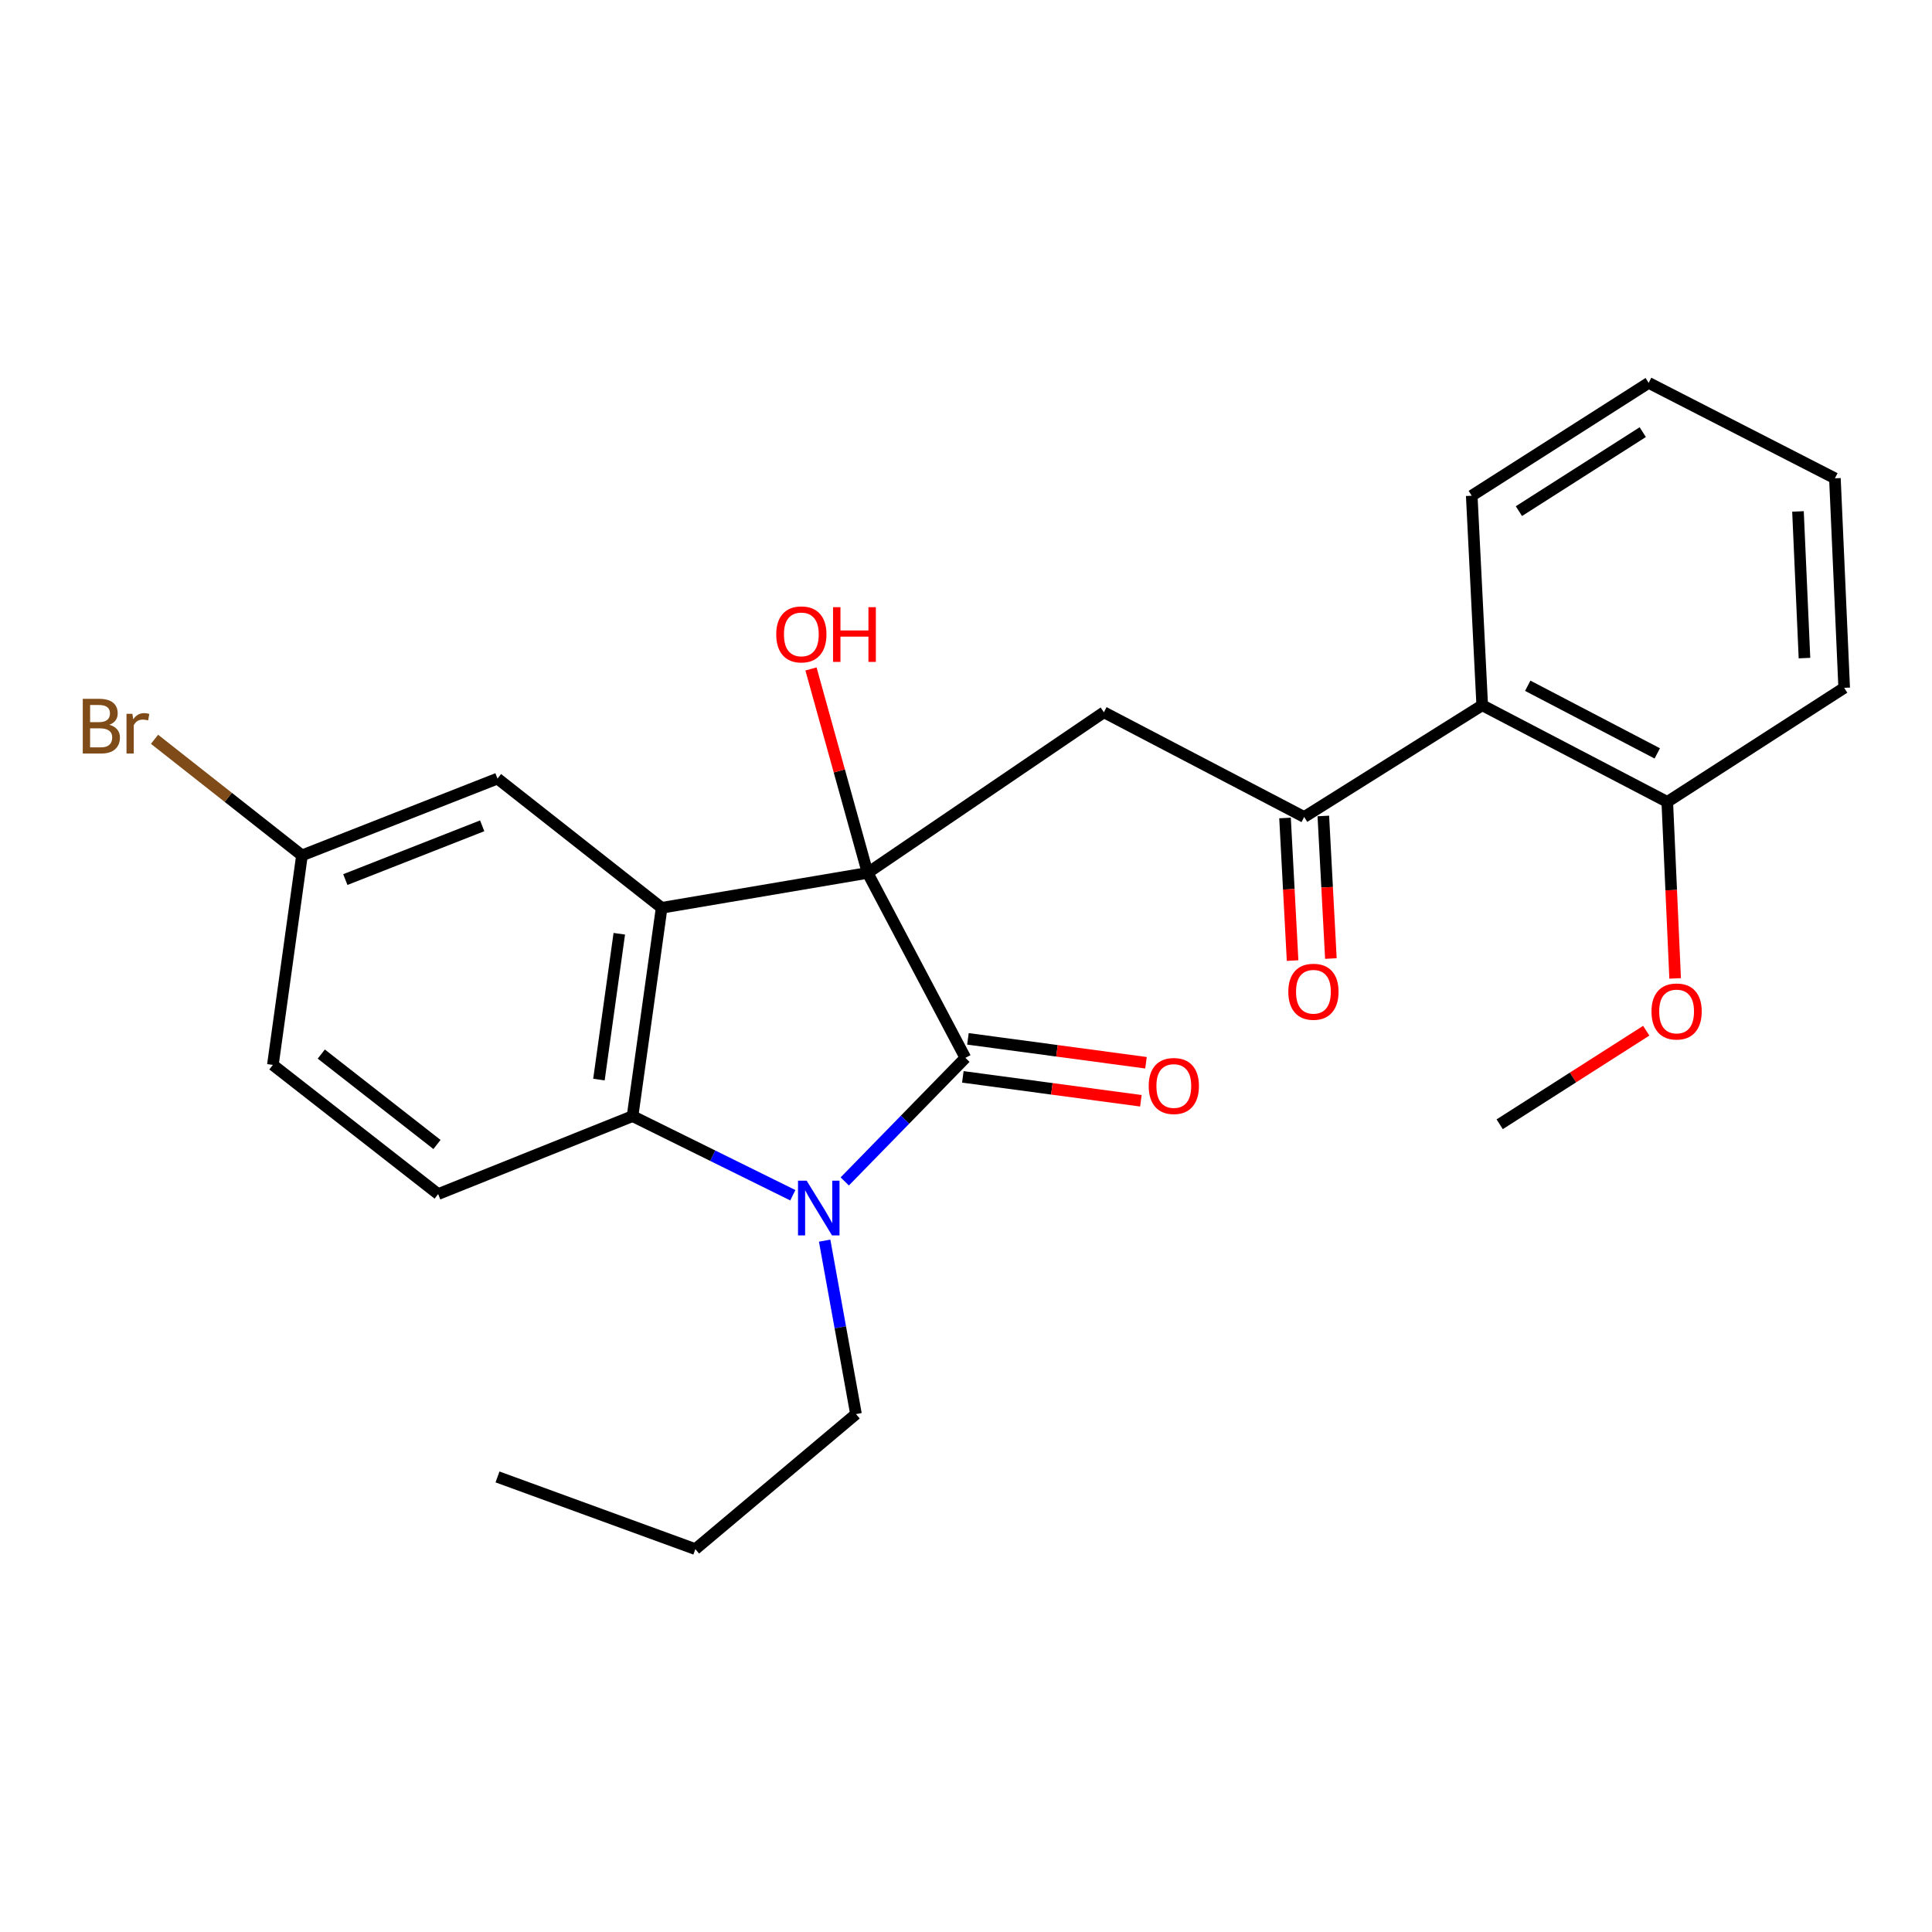 <?xml version='1.0' encoding='iso-8859-1'?>
<svg version='1.1' baseProfile='full'
              xmlns='http://www.w3.org/2000/svg'
                      xmlns:rdkit='http://www.rdkit.org/xml'
                      xmlns:xlink='http://www.w3.org/1999/xlink'
                  xml:space='preserve'
width='1000px' height='1000px' viewBox='0 0 1000 1000'>
<!-- END OF HEADER -->
<rect style='opacity:1.0;fill:#FFFFFF;stroke:none' width='1000' height='1000' x='0' y='0'> </rect>
<path class='bond-0' d='M 449.079,451.811 L 499.683,547.549' style='fill:none;fill-rule:evenodd;stroke:#000000;stroke-width:6px;stroke-linecap:butt;stroke-linejoin:miter;stroke-opacity:1' />
<path class='bond-1' d='M 449.079,451.811 L 342.466,469.878' style='fill:none;fill-rule:evenodd;stroke:#000000;stroke-width:6px;stroke-linecap:butt;stroke-linejoin:miter;stroke-opacity:1' />
<path class='bond-4' d='M 449.079,451.811 L 571.375,368.67' style='fill:none;fill-rule:evenodd;stroke:#000000;stroke-width:6px;stroke-linecap:butt;stroke-linejoin:miter;stroke-opacity:1' />
<path class='bond-12' d='M 449.079,451.811 L 434.422,399.028' style='fill:none;fill-rule:evenodd;stroke:#000000;stroke-width:6px;stroke-linecap:butt;stroke-linejoin:miter;stroke-opacity:1' />
<path class='bond-12' d='M 434.422,399.028 L 419.765,346.245' style='fill:none;fill-rule:evenodd;stroke:#FF0000;stroke-width:6px;stroke-linecap:butt;stroke-linejoin:miter;stroke-opacity:1' />
<path class='bond-2' d='M 499.683,547.549 L 468.463,579.526' style='fill:none;fill-rule:evenodd;stroke:#000000;stroke-width:6px;stroke-linecap:butt;stroke-linejoin:miter;stroke-opacity:1' />
<path class='bond-2' d='M 468.463,579.526 L 437.244,611.503' style='fill:none;fill-rule:evenodd;stroke:#0000FF;stroke-width:6px;stroke-linecap:butt;stroke-linejoin:miter;stroke-opacity:1' />
<path class='bond-9' d='M 498.362,557.387 L 544.442,563.573' style='fill:none;fill-rule:evenodd;stroke:#000000;stroke-width:6px;stroke-linecap:butt;stroke-linejoin:miter;stroke-opacity:1' />
<path class='bond-9' d='M 544.442,563.573 L 590.522,569.759' style='fill:none;fill-rule:evenodd;stroke:#FF0000;stroke-width:6px;stroke-linecap:butt;stroke-linejoin:miter;stroke-opacity:1' />
<path class='bond-9' d='M 501.003,537.71 L 547.083,543.896' style='fill:none;fill-rule:evenodd;stroke:#000000;stroke-width:6px;stroke-linecap:butt;stroke-linejoin:miter;stroke-opacity:1' />
<path class='bond-9' d='M 547.083,543.896 L 593.163,550.082' style='fill:none;fill-rule:evenodd;stroke:#FF0000;stroke-width:6px;stroke-linecap:butt;stroke-linejoin:miter;stroke-opacity:1' />
<path class='bond-3' d='M 342.466,469.878 L 327.411,577.704' style='fill:none;fill-rule:evenodd;stroke:#000000;stroke-width:6px;stroke-linecap:butt;stroke-linejoin:miter;stroke-opacity:1' />
<path class='bond-3' d='M 320.545,483.306 L 310.006,558.785' style='fill:none;fill-rule:evenodd;stroke:#000000;stroke-width:6px;stroke-linecap:butt;stroke-linejoin:miter;stroke-opacity:1' />
<path class='bond-8' d='M 342.466,469.878 L 257.505,402.994' style='fill:none;fill-rule:evenodd;stroke:#000000;stroke-width:6px;stroke-linecap:butt;stroke-linejoin:miter;stroke-opacity:1' />
<path class='bond-14' d='M 426.836,642.155 L 434.946,687.038' style='fill:none;fill-rule:evenodd;stroke:#0000FF;stroke-width:6px;stroke-linecap:butt;stroke-linejoin:miter;stroke-opacity:1' />
<path class='bond-14' d='M 434.946,687.038 L 443.057,731.92' style='fill:none;fill-rule:evenodd;stroke:#000000;stroke-width:6px;stroke-linecap:butt;stroke-linejoin:miter;stroke-opacity:1' />
<path class='bond-25' d='M 410.361,618.657 L 368.886,598.18' style='fill:none;fill-rule:evenodd;stroke:#0000FF;stroke-width:6px;stroke-linecap:butt;stroke-linejoin:miter;stroke-opacity:1' />
<path class='bond-25' d='M 368.886,598.18 L 327.411,577.704' style='fill:none;fill-rule:evenodd;stroke:#000000;stroke-width:6px;stroke-linecap:butt;stroke-linejoin:miter;stroke-opacity:1' />
<path class='bond-7' d='M 327.411,577.704 L 226.787,618.05' style='fill:none;fill-rule:evenodd;stroke:#000000;stroke-width:6px;stroke-linecap:butt;stroke-linejoin:miter;stroke-opacity:1' />
<path class='bond-5' d='M 571.375,368.67 L 675.043,422.87' style='fill:none;fill-rule:evenodd;stroke:#000000;stroke-width:6px;stroke-linecap:butt;stroke-linejoin:miter;stroke-opacity:1' />
<path class='bond-6' d='M 675.043,422.87 L 767.196,365.041' style='fill:none;fill-rule:evenodd;stroke:#000000;stroke-width:6px;stroke-linecap:butt;stroke-linejoin:miter;stroke-opacity:1' />
<path class='bond-11' d='M 665.13,423.395 L 667.085,460.292' style='fill:none;fill-rule:evenodd;stroke:#000000;stroke-width:6px;stroke-linecap:butt;stroke-linejoin:miter;stroke-opacity:1' />
<path class='bond-11' d='M 667.085,460.292 L 669.039,497.189' style='fill:none;fill-rule:evenodd;stroke:#FF0000;stroke-width:6px;stroke-linecap:butt;stroke-linejoin:miter;stroke-opacity:1' />
<path class='bond-11' d='M 684.956,422.345 L 686.91,459.242' style='fill:none;fill-rule:evenodd;stroke:#000000;stroke-width:6px;stroke-linecap:butt;stroke-linejoin:miter;stroke-opacity:1' />
<path class='bond-11' d='M 686.91,459.242 L 688.864,496.139' style='fill:none;fill-rule:evenodd;stroke:#FF0000;stroke-width:6px;stroke-linecap:butt;stroke-linejoin:miter;stroke-opacity:1' />
<path class='bond-10' d='M 767.196,365.041 L 862.977,415.061' style='fill:none;fill-rule:evenodd;stroke:#000000;stroke-width:6px;stroke-linecap:butt;stroke-linejoin:miter;stroke-opacity:1' />
<path class='bond-10' d='M 790.753,354.946 L 857.8,389.96' style='fill:none;fill-rule:evenodd;stroke:#000000;stroke-width:6px;stroke-linecap:butt;stroke-linejoin:miter;stroke-opacity:1' />
<path class='bond-18' d='M 767.196,365.041 L 761.769,256.587' style='fill:none;fill-rule:evenodd;stroke:#000000;stroke-width:6px;stroke-linecap:butt;stroke-linejoin:miter;stroke-opacity:1' />
<path class='bond-26' d='M 226.787,618.05 L 141.241,551.2' style='fill:none;fill-rule:evenodd;stroke:#000000;stroke-width:6px;stroke-linecap:butt;stroke-linejoin:miter;stroke-opacity:1' />
<path class='bond-26' d='M 226.18,592.379 L 166.298,545.584' style='fill:none;fill-rule:evenodd;stroke:#000000;stroke-width:6px;stroke-linecap:butt;stroke-linejoin:miter;stroke-opacity:1' />
<path class='bond-13' d='M 257.505,402.994 L 156.297,442.756' style='fill:none;fill-rule:evenodd;stroke:#000000;stroke-width:6px;stroke-linecap:butt;stroke-linejoin:miter;stroke-opacity:1' />
<path class='bond-13' d='M 249.583,427.437 L 178.738,455.27' style='fill:none;fill-rule:evenodd;stroke:#000000;stroke-width:6px;stroke-linecap:butt;stroke-linejoin:miter;stroke-opacity:1' />
<path class='bond-17' d='M 862.977,415.061 L 865.013,460.744' style='fill:none;fill-rule:evenodd;stroke:#000000;stroke-width:6px;stroke-linecap:butt;stroke-linejoin:miter;stroke-opacity:1' />
<path class='bond-17' d='M 865.013,460.744 L 867.049,506.427' style='fill:none;fill-rule:evenodd;stroke:#FF0000;stroke-width:6px;stroke-linecap:butt;stroke-linejoin:miter;stroke-opacity:1' />
<path class='bond-19' d='M 862.977,415.061 L 954.545,356.019' style='fill:none;fill-rule:evenodd;stroke:#000000;stroke-width:6px;stroke-linecap:butt;stroke-linejoin:miter;stroke-opacity:1' />
<path class='bond-15' d='M 156.297,442.756 L 141.241,551.2' style='fill:none;fill-rule:evenodd;stroke:#000000;stroke-width:6px;stroke-linecap:butt;stroke-linejoin:miter;stroke-opacity:1' />
<path class='bond-16' d='M 156.297,442.756 L 118.139,412.702' style='fill:none;fill-rule:evenodd;stroke:#000000;stroke-width:6px;stroke-linecap:butt;stroke-linejoin:miter;stroke-opacity:1' />
<path class='bond-16' d='M 118.139,412.702 L 79.982,382.648' style='fill:none;fill-rule:evenodd;stroke:#7F4C19;stroke-width:6px;stroke-linecap:butt;stroke-linejoin:miter;stroke-opacity:1' />
<path class='bond-21' d='M 443.057,731.92 L 359.915,801.826' style='fill:none;fill-rule:evenodd;stroke:#000000;stroke-width:6px;stroke-linecap:butt;stroke-linejoin:miter;stroke-opacity:1' />
<path class='bond-20' d='M 852.092,533.492 L 814.161,557.705' style='fill:none;fill-rule:evenodd;stroke:#FF0000;stroke-width:6px;stroke-linecap:butt;stroke-linejoin:miter;stroke-opacity:1' />
<path class='bond-20' d='M 814.161,557.705 L 776.229,581.917' style='fill:none;fill-rule:evenodd;stroke:#000000;stroke-width:6px;stroke-linecap:butt;stroke-linejoin:miter;stroke-opacity:1' />
<path class='bond-22' d='M 761.769,256.587 L 853.348,198.174' style='fill:none;fill-rule:evenodd;stroke:#000000;stroke-width:6px;stroke-linecap:butt;stroke-linejoin:miter;stroke-opacity:1' />
<path class='bond-22' d='M 786.183,264.563 L 850.288,223.674' style='fill:none;fill-rule:evenodd;stroke:#000000;stroke-width:6px;stroke-linecap:butt;stroke-linejoin:miter;stroke-opacity:1' />
<path class='bond-27' d='M 954.545,356.019 L 949.748,247.575' style='fill:none;fill-rule:evenodd;stroke:#000000;stroke-width:6px;stroke-linecap:butt;stroke-linejoin:miter;stroke-opacity:1' />
<path class='bond-27' d='M 933.992,340.63 L 930.633,264.72' style='fill:none;fill-rule:evenodd;stroke:#000000;stroke-width:6px;stroke-linecap:butt;stroke-linejoin:miter;stroke-opacity:1' />
<path class='bond-23' d='M 359.915,801.826 L 257.505,764.458' style='fill:none;fill-rule:evenodd;stroke:#000000;stroke-width:6px;stroke-linecap:butt;stroke-linejoin:miter;stroke-opacity:1' />
<path class='bond-24' d='M 853.348,198.174 L 949.748,247.575' style='fill:none;fill-rule:evenodd;stroke:#000000;stroke-width:6px;stroke-linecap:butt;stroke-linejoin:miter;stroke-opacity:1' />
<path  class='atom-3' d='M 417.528 611.126
L 426.808 626.126
Q 427.728 627.606, 429.208 630.286
Q 430.688 632.966, 430.768 633.126
L 430.768 611.126
L 434.528 611.126
L 434.528 639.446
L 430.648 639.446
L 420.688 623.046
Q 419.528 621.126, 418.288 618.926
Q 417.088 616.726, 416.728 616.046
L 416.728 639.446
L 413.048 639.446
L 413.048 611.126
L 417.528 611.126
' fill='#0000FF'/>
<path  class='atom-10' d='M 594.564 562.111
Q 594.564 555.311, 597.924 551.511
Q 601.284 547.711, 607.564 547.711
Q 613.844 547.711, 617.204 551.511
Q 620.564 555.311, 620.564 562.111
Q 620.564 568.991, 617.164 572.911
Q 613.764 576.791, 607.564 576.791
Q 601.324 576.791, 597.924 572.911
Q 594.564 569.031, 594.564 562.111
M 607.564 573.591
Q 611.884 573.591, 614.204 570.711
Q 616.564 567.791, 616.564 562.111
Q 616.564 556.551, 614.204 553.751
Q 611.884 550.911, 607.564 550.911
Q 603.244 550.911, 600.884 553.711
Q 598.564 556.511, 598.564 562.111
Q 598.564 567.831, 600.884 570.711
Q 603.244 573.591, 607.564 573.591
' fill='#FF0000'/>
<path  class='atom-12' d='M 666.83 513.327
Q 666.83 506.527, 670.19 502.727
Q 673.55 498.927, 679.83 498.927
Q 686.11 498.927, 689.47 502.727
Q 692.83 506.527, 692.83 513.327
Q 692.83 520.207, 689.43 524.127
Q 686.03 528.007, 679.83 528.007
Q 673.59 528.007, 670.19 524.127
Q 666.83 520.247, 666.83 513.327
M 679.83 524.807
Q 684.15 524.807, 686.47 521.927
Q 688.83 519.007, 688.83 513.327
Q 688.83 507.767, 686.47 504.967
Q 684.15 502.127, 679.83 502.127
Q 675.51 502.127, 673.15 504.927
Q 670.83 507.727, 670.83 513.327
Q 670.83 519.047, 673.15 521.927
Q 675.51 524.807, 679.83 524.807
' fill='#FF0000'/>
<path  class='atom-13' d='M 401.777 328.359
Q 401.777 321.559, 405.137 317.759
Q 408.497 313.959, 414.777 313.959
Q 421.057 313.959, 424.417 317.759
Q 427.777 321.559, 427.777 328.359
Q 427.777 335.239, 424.377 339.159
Q 420.977 343.039, 414.777 343.039
Q 408.537 343.039, 405.137 339.159
Q 401.777 335.279, 401.777 328.359
M 414.777 339.839
Q 419.097 339.839, 421.417 336.959
Q 423.777 334.039, 423.777 328.359
Q 423.777 322.799, 421.417 319.999
Q 419.097 317.159, 414.777 317.159
Q 410.457 317.159, 408.097 319.959
Q 405.777 322.759, 405.777 328.359
Q 405.777 334.079, 408.097 336.959
Q 410.457 339.839, 414.777 339.839
' fill='#FF0000'/>
<path  class='atom-13' d='M 431.177 314.279
L 435.017 314.279
L 435.017 326.319
L 449.497 326.319
L 449.497 314.279
L 453.337 314.279
L 453.337 342.599
L 449.497 342.599
L 449.497 329.519
L 435.017 329.519
L 435.017 342.599
L 431.177 342.599
L 431.177 314.279
' fill='#FF0000'/>
<path  class='atom-17' d='M 56.599 375.152
Q 59.319 375.912, 60.679 377.592
Q 62.08 379.232, 62.08 381.672
Q 62.08 385.592, 59.559 387.832
Q 57.08 390.032, 52.359 390.032
L 42.84 390.032
L 42.84 361.712
L 51.2 361.712
Q 56.039 361.712, 58.48 363.672
Q 60.919 365.632, 60.919 369.232
Q 60.919 373.512, 56.599 375.152
M 46.639 364.912
L 46.639 373.792
L 51.2 373.792
Q 53.999 373.792, 55.44 372.672
Q 56.919 371.512, 56.919 369.232
Q 56.919 364.912, 51.2 364.912
L 46.639 364.912
M 52.359 386.832
Q 55.12 386.832, 56.599 385.512
Q 58.08 384.192, 58.08 381.672
Q 58.08 379.352, 56.44 378.192
Q 54.84 376.992, 51.76 376.992
L 46.639 376.992
L 46.639 386.832
L 52.359 386.832
' fill='#7F4C19'/>
<path  class='atom-17' d='M 68.519 369.472
L 68.96 372.312
Q 71.12 369.112, 74.639 369.112
Q 75.76 369.112, 77.279 369.512
L 76.68 372.872
Q 74.96 372.472, 73.999 372.472
Q 72.32 372.472, 71.2 373.152
Q 70.12 373.792, 69.24 375.352
L 69.24 390.032
L 65.48 390.032
L 65.48 369.472
L 68.519 369.472
' fill='#7F4C19'/>
<path  class='atom-18' d='M 854.808 523.54
Q 854.808 516.74, 858.168 512.94
Q 861.528 509.14, 867.808 509.14
Q 874.088 509.14, 877.448 512.94
Q 880.808 516.74, 880.808 523.54
Q 880.808 530.42, 877.408 534.34
Q 874.008 538.22, 867.808 538.22
Q 861.568 538.22, 858.168 534.34
Q 854.808 530.46, 854.808 523.54
M 867.808 535.02
Q 872.128 535.02, 874.448 532.14
Q 876.808 529.22, 876.808 523.54
Q 876.808 517.98, 874.448 515.18
Q 872.128 512.34, 867.808 512.34
Q 863.488 512.34, 861.128 515.14
Q 858.808 517.94, 858.808 523.54
Q 858.808 529.26, 861.128 532.14
Q 863.488 535.02, 867.808 535.02
' fill='#FF0000'/>
</svg>
